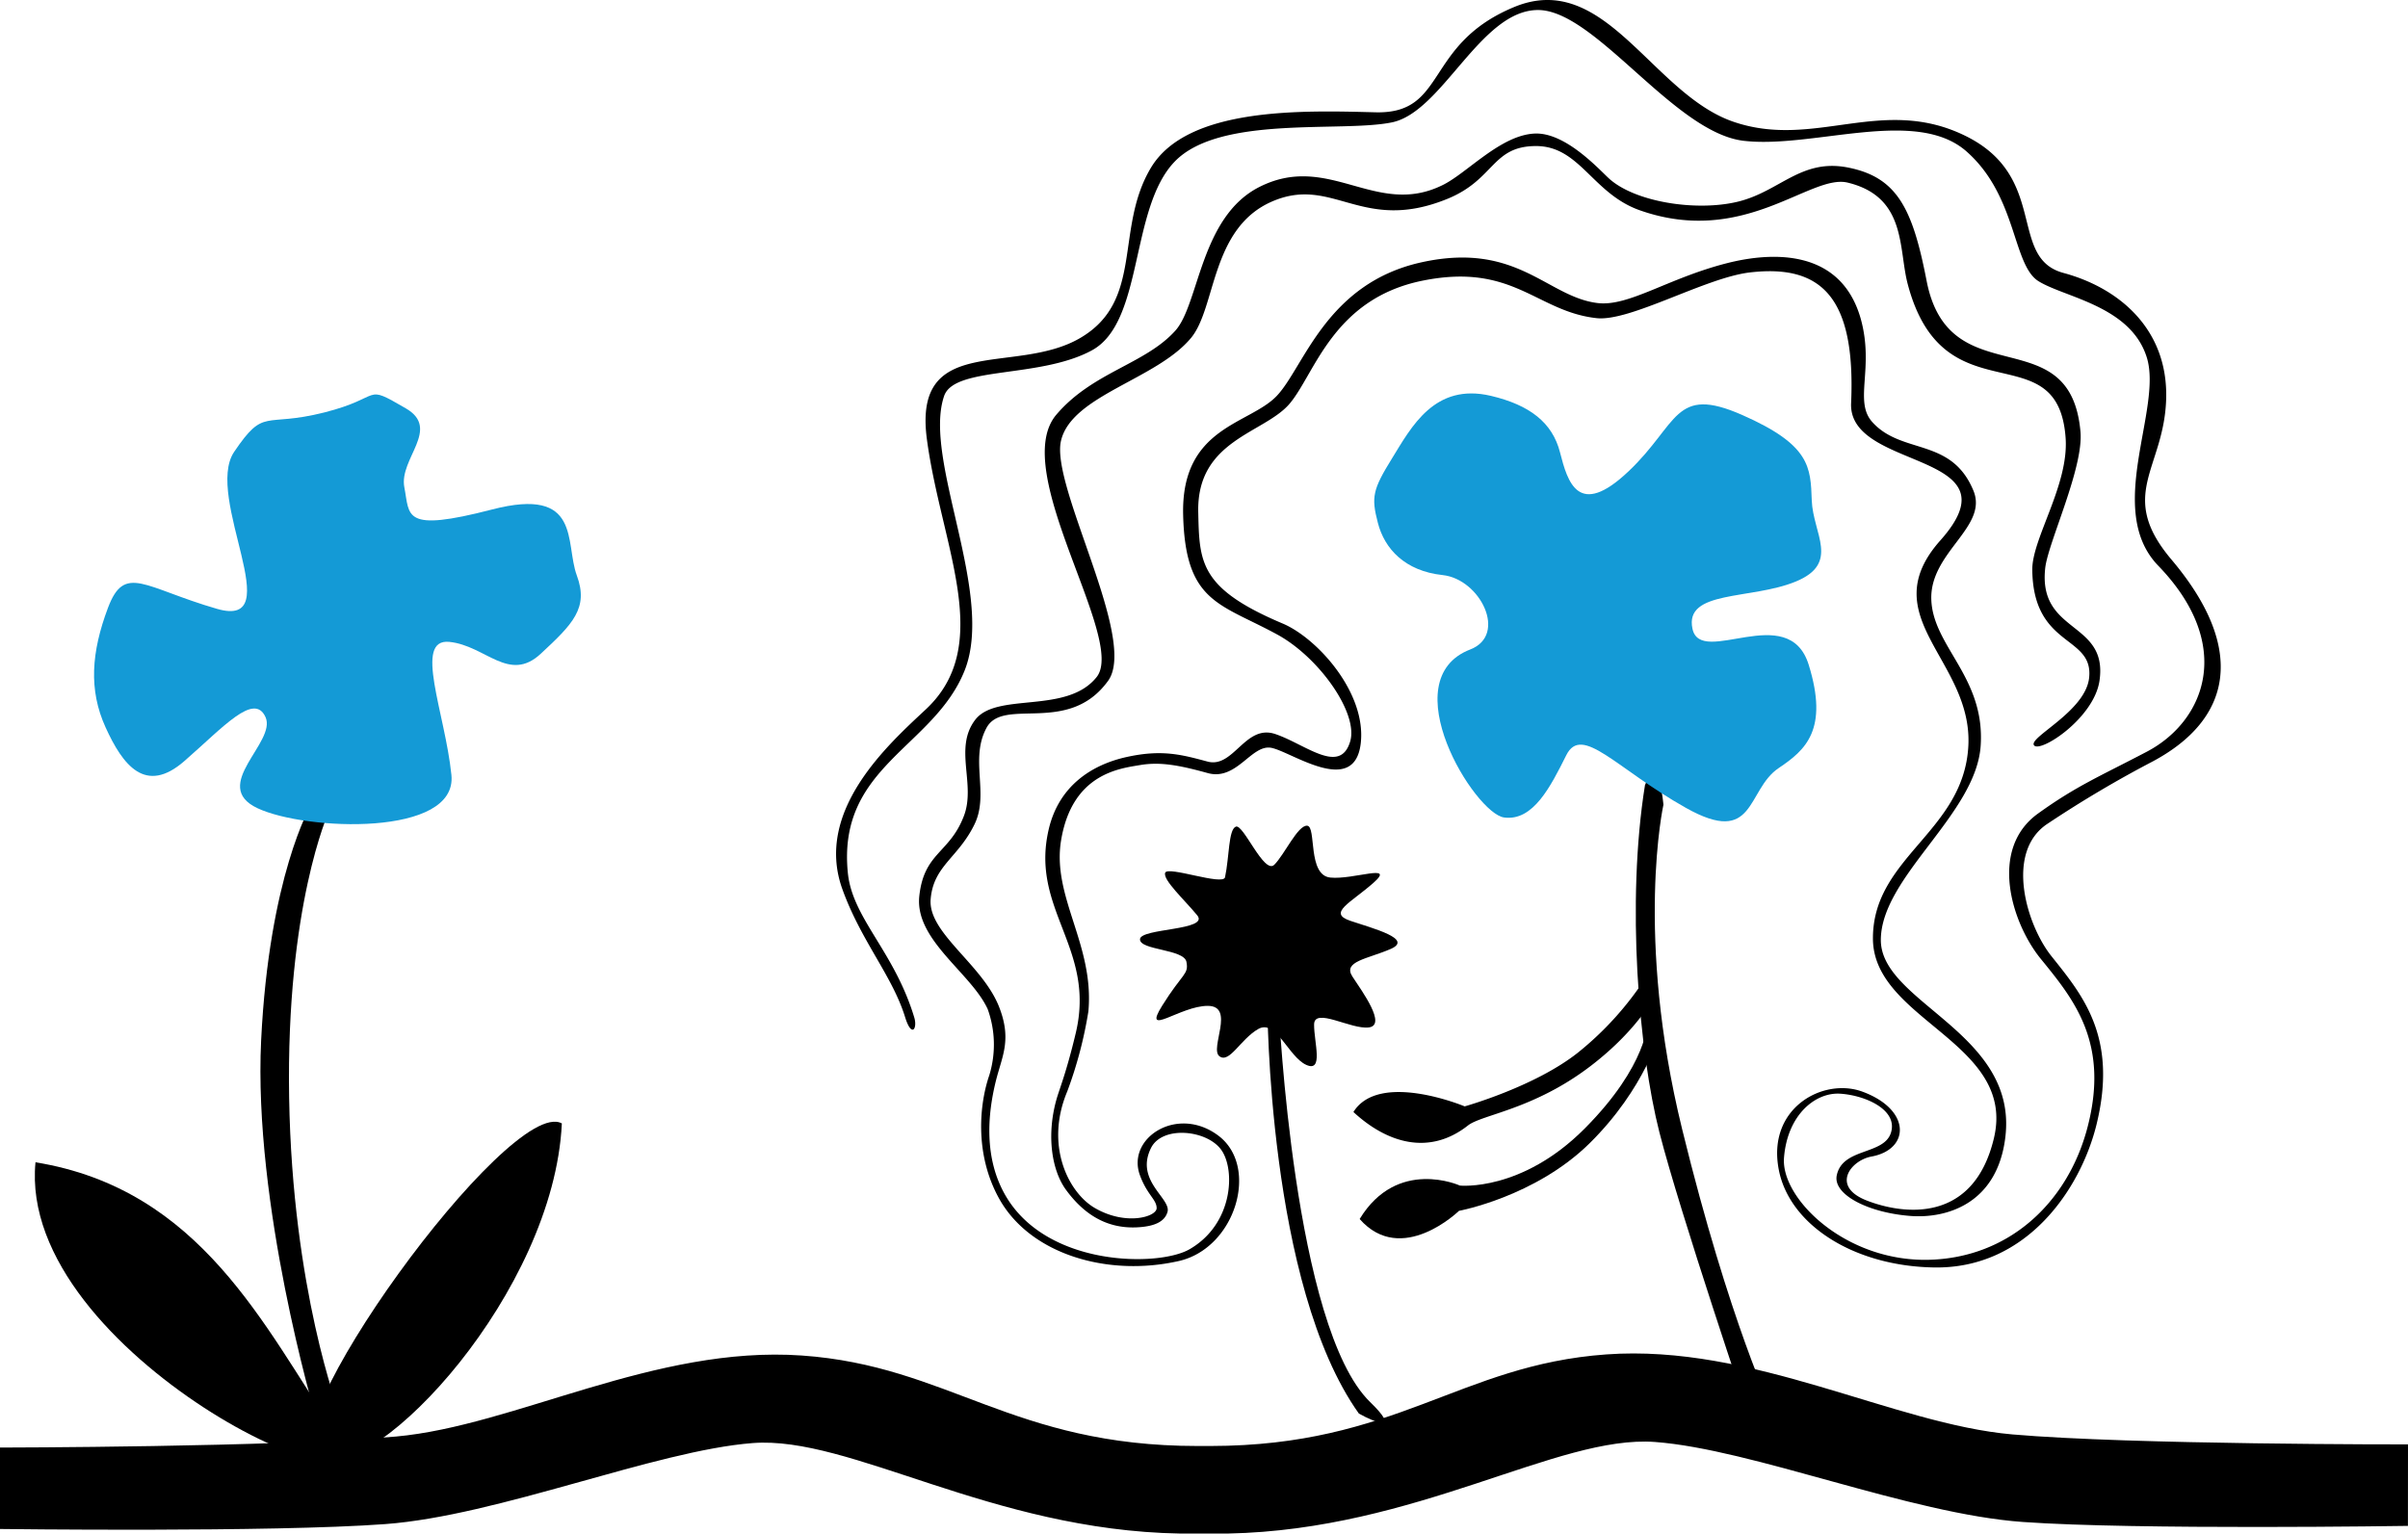 <svg xmlns="http://www.w3.org/2000/svg" viewBox="0 0 418 266.28"><defs><style>.cls-1{fill:#149ad6;}</style></defs><g id="Calque_2" data-name="Calque 2"><g id="Calque_1-2" data-name="Calque 1"><path d="M57.06,141s-7.43,16.27-6.87,49.59S58.81,245,58.81,245l-4.16.41s-10.71-36.3-9.32-64.78,8.58-40.72,8.58-40.72Z"/><path d="M6.16,201.81C34.92,206.47,45.92,230.52,58,248.4S2.89,235.37,6.16,201.81Z"/><path d="M97.53,195.06C96.14,224.3,65.64,257,55.35,253.53S88.48,190.07,97.53,195.06Z"/><path d="M220,174.27l2,1.07s2.56,55.19,15.83,68.09c5.37,5.21.93,3.65-1.95,2C220,223.14,220,174.27,220,174.27Z"/><path d="M212.65,152.32c.76-3.59.58-8.27,1.88-8.79s4.9,8.37,6.67,6.62,4.09-6.93,5.72-6.78,0,8.58,4,9,11.46-2.57,7.48.93-8,5.23-4,6.58,11,3.15,7,4.89-8.38,2.14-6.63,4.8,5.94,8.4,2.86,8.82-9.5-3.58-9.52-.5,1.7,8.38-1.37,7-5.23-8-8.33-6.22-5,6.05-6.74,4.72,2.81-8.71-2-8.74-11.48,5.65-7.92-.05,4.63-5.37,4.2-7.6-8.16-2-8.06-3.93,12.12-1.49,9.93-4.15-6-6.15-5.56-7.38S212.32,153.84,212.65,152.32Z"/><path d="M288.75,139.73s-5,22.64,3.24,56.29,15.78,49.25,15.78,49.25l-3.91,1.46s-12.25-36.16-15.81-50.14-5.77-39.89-2.5-60.28C288,130.5,288.75,139.73,288.75,139.73Z"/><path d="M254.25,192.1s12.18-3.4,19.66-9.33a55.29,55.29,0,0,0,11.76-13l1.88,2.61s-2.84,6.12-11.38,12.67c-9.91,7.6-18.93,8.47-21.34,10.36-6.73,5.3-14.05,3.07-19.89-2.33C239.41,185.89,254.25,192.1,254.25,192.1Z"/><path d="M286,177.41s.07,7.48-10.9,18.52-21.68,9.92-21.68,9.92-10.87-4.94-17.4,5.81c7.29,8.28,17.24-1.42,17.24-1.42s13.19-2.43,22.61-11.67C285.7,188.9,288.24,179,288.24,179Z"/><path class="cls-1" d="M100.13,99.92c-2.1-5.66.89-15.5-14.71-11.46s-14.26,1.12-15.23-3.84,6.42-10.15.25-13.72c-7.57-4.39-3.63-1.94-14.17.72s-10.32-1-15.62,6.83,9.65,30.93-3,27.26-16-7.89-18.9-.19-3.39,14.26-.42,20.78,6.89,11.76,13.68,5.84,12.1-12,14.08-7.63-9.72,11.9-1.39,15.82,34.75,5,33.66-5.77S71.7,110.81,78,111.45s10.34,7.2,15.87,2.06S102.23,105.59,100.13,99.92Z"/><path class="cls-1" d="M239.18,90.78c1.15,4.5,4.69,8.37,11.24,9.07s11.32,10.39,4.81,12.91c-13.62,5.25.8,28.5,5.86,29.18s8.08-5.39,10.8-10.82,8.61,2.32,20.76,9.15,10.44-3.12,16.12-6.92c4.66-3.12,8.69-6.67,5.2-17.92s-18.75.49-20.18-6.26,10.16-5,17.92-8.19,3-8.31,2.79-14.09-.22-9.62-12.08-14.84-11,1.51-19.72,9.78-10.58,1.9-11.9-3.28-5.27-8.23-12-9.82C249,66.43,245,74.15,241.65,79.57S238,86.28,239.18,90.78Z"/><path d="M418,250.79s-48,.07-68.67-1.73-45-15.74-70.53-13.89-36.45,15.86-68.66,15.9h-2.25c-32.21,0-43.17-13.92-68.7-15.71s-49.83,12.22-70.49,14.07S0,251.34,0,251.34v14.14s47.19.61,66.86-.85,46.87-12.76,63.8-14.07,41.35,15.15,74.17,15.71c1.35,0,7,0,8.33,0,32.82-.65,57.19-17.16,74.13-15.9s44.17,12.48,63.84,13.89,66.86.68,66.86.68Z"/><path d="M376.94,97.16c-9.53-11.28-1.28-15.75-.92-27.87S367.87,50,358.19,47.39s-2.49-16.65-17-23.79S315,26,300.87,21.13s-22.27-26.42-38-19.92-11.6,18.61-24.09,18.29-32.64-1-39,9.64-1.11,23.11-12.36,29.6-29-1-26.52,17.54,11.84,35.66-.2,46.9c-6.48,6.06-19.38,17.58-14.48,31.19,3.23,9,8.65,15,10.89,22.22,1.14,3.7,2.17,2,1.6.09-3.47-11.51-10.72-17.18-11.53-25.08-1.89-18.51,14.86-21.77,20.24-35.11s-7.3-36.73-3.53-47.74c1.79-5.21,16.61-3,25.65-7.92s6.54-24.63,14.37-32.77,29-5,37.74-6.82S257,1.79,266.94,1.74s23.67,21.32,35.76,22.71,29.89-5.91,38.68,1.86S349.32,46,353.87,48.83s16,4.28,18.79,13.24-7.39,26.47,2,36.17c13.35,13.83,8.06,27-2,32.28-8.24,4.32-12.22,5.94-18.89,10.74-8.63,6.21-4.52,19.12.52,25.27,5.7,7,12,14.59,8,29.49-3.49,12.94-13.69,22.41-27.55,22.72-14.43.31-25.61-10.65-25.06-17.71.59-7.49,5.46-11.41,9.77-11.13s10,2.76,8.81,6.73-8.41,2.59-9.42,7.44c-.7,3.33,5.43,6.5,12.84,7.06,6.09.45,15-2,16.42-13.66,2.23-18.19-21.66-23.34-21.61-34.29s16.53-21.78,17.33-33.7-8.33-17.24-8.57-25.43,9.9-12.54,7.32-18.84C338.74,75.89,330.13,79,325,73.27c-3.25-3.62.39-9.32-2-17.93-3.69-13-16.92-11.25-23.23-9.64-10.2,2.6-16.95,7.51-22.35,6.93-8.83-1-13.94-10.74-30.6-7.1s-20.45,18.23-25.2,23.22S205,74.08,205.38,89.41s6.41,15.32,16.46,20.83c7.21,4,14,13.63,12.53,18.51-1.76,5.88-7.77.46-13-1.3s-7.22,6-11.76,4.78-7.92-2.13-14-.8-11.77,5-13.55,12.5c-3.32,14,8.23,20.61,4.67,35.48-1.69,7.08-2.85,9.69-3.37,11.59-1.69,6.11-.82,12.15,1.67,15.57,3.08,4.23,7,6.74,12.2,6.54,3.69-.15,5-1.28,5.42-2.63.77-2.36-5.74-5.45-2.82-11.21,2-3.85,9.61-3.09,12.13.33s2.16,12.93-5.49,17.32c-5.31,3.05-24.58,3.09-31.84-9.19-3.89-6.58-3.18-14.27-1.77-20,1.09-4.41,2.87-7.23.48-13.13-3-7.29-12.27-12.66-11.79-18.47s4.77-7.16,7.61-13c2.59-5.31-.86-11.27,2.08-16.74s14.21,1.39,21.12-8.19c5.18-7.19-10-33.72-8.19-41.64s16.6-10.65,22.59-17.9c4.36-5.28,3.39-19,14-23.65s15.58,5.58,30.46-.47c8.27-3.36,7.71-9.15,15.37-9.18s9.83,8.26,18.08,11.16c18.16,6.39,29.56-6.39,36.07-4.81,10.25,2.49,8.78,11.44,10.42,17.63,6.24,23.61,26.12,8.09,27.41,26.75.56,8.16-5.87,17.46-5.79,22.89.18,13.61,10.73,11.24,9.86,18.77-.68,5.83-10.63,10.32-9.55,11.67s10.41-4.69,11.36-11.24c1.51-10.43-10.72-8.06-9.42-19.58.5-4.39,6.65-17.31,6.12-23.6C359.4,55,338.34,69,334.43,48.73,332,36.19,329.32,30.8,320.85,29.1,312.67,27.46,309,33.21,301.74,35s-18.13.08-22.58-4.14c-2.05-1.95-7.59-7.88-12.73-7.67-6,.25-11.87,7-16.12,9-11.51,5.6-19.67-5.84-31.73.29C208.31,37.71,208.17,52.86,204,57.44c-5.24,5.81-14.32,7.15-20.63,14.56-8.32,9.76,12.2,39,7,45.55S173,120.09,169.27,125s.15,11.15-1.94,16.65c-2.48,6.54-6.92,6.31-7.75,13.93s9,13.35,11.87,19.63a18.15,18.15,0,0,1,.26,11.55c-1.59,4.63-2.69,13.4,1.73,21.36,5.4,9.7,18.89,13.63,31.2,10.83,9.85-2.25,14-16.33,6.9-21.73s-16,.33-13.68,6.79c1.24,3.44,2.92,4.26,2.92,5.76s-5.3,3.11-10.69,0c-4.62-2.65-8.76-10.89-4.83-20.26a72.3,72.3,0,0,0,3.67-13.9c1.06-11.58-6.36-19.84-4.74-29.69,1.92-11.64,10.24-12.49,13.7-13.08s6.74,0,11.76,1.39,7.57-5,11-4.39,14.47,8.66,15.56-.79c1-8.83-7.62-18.28-13.54-20.78C208.15,102.14,208.2,97.59,208,88.9c-.27-12.52,11.41-13.63,15.82-18.76S231.3,51.87,247,48.72s19.72,5.38,30.15,6.52c5.8.64,18.83-7,26.55-7.93C316,45.86,322.16,51.38,321.33,70c-.54,11.83,29.36,8.24,15.51,23.81-11.87,13.33,5.63,20.81,4.84,35.72S325.05,148.82,325.12,163s24.95,18,21,34.63c-3.55,14.88-15.75,13.28-22.07,10.82s-2.76-7,.83-7.64c6.72-1.25,6.88-8.16-1.6-11.27-6.77-2.49-16.64,2.82-14.49,13.63,1.89,9.56,13.09,16.7,27,16.9,16.1.24,25.4-13.7,28.13-24.78,3.76-15.26-2.42-22.5-7.83-29.29-4.31-5.4-8.13-18.11-.62-23a199.94,199.94,0,0,1,18.25-10.81C387.33,124.9,390.1,112.74,376.94,97.16Z"/></g></g></svg>